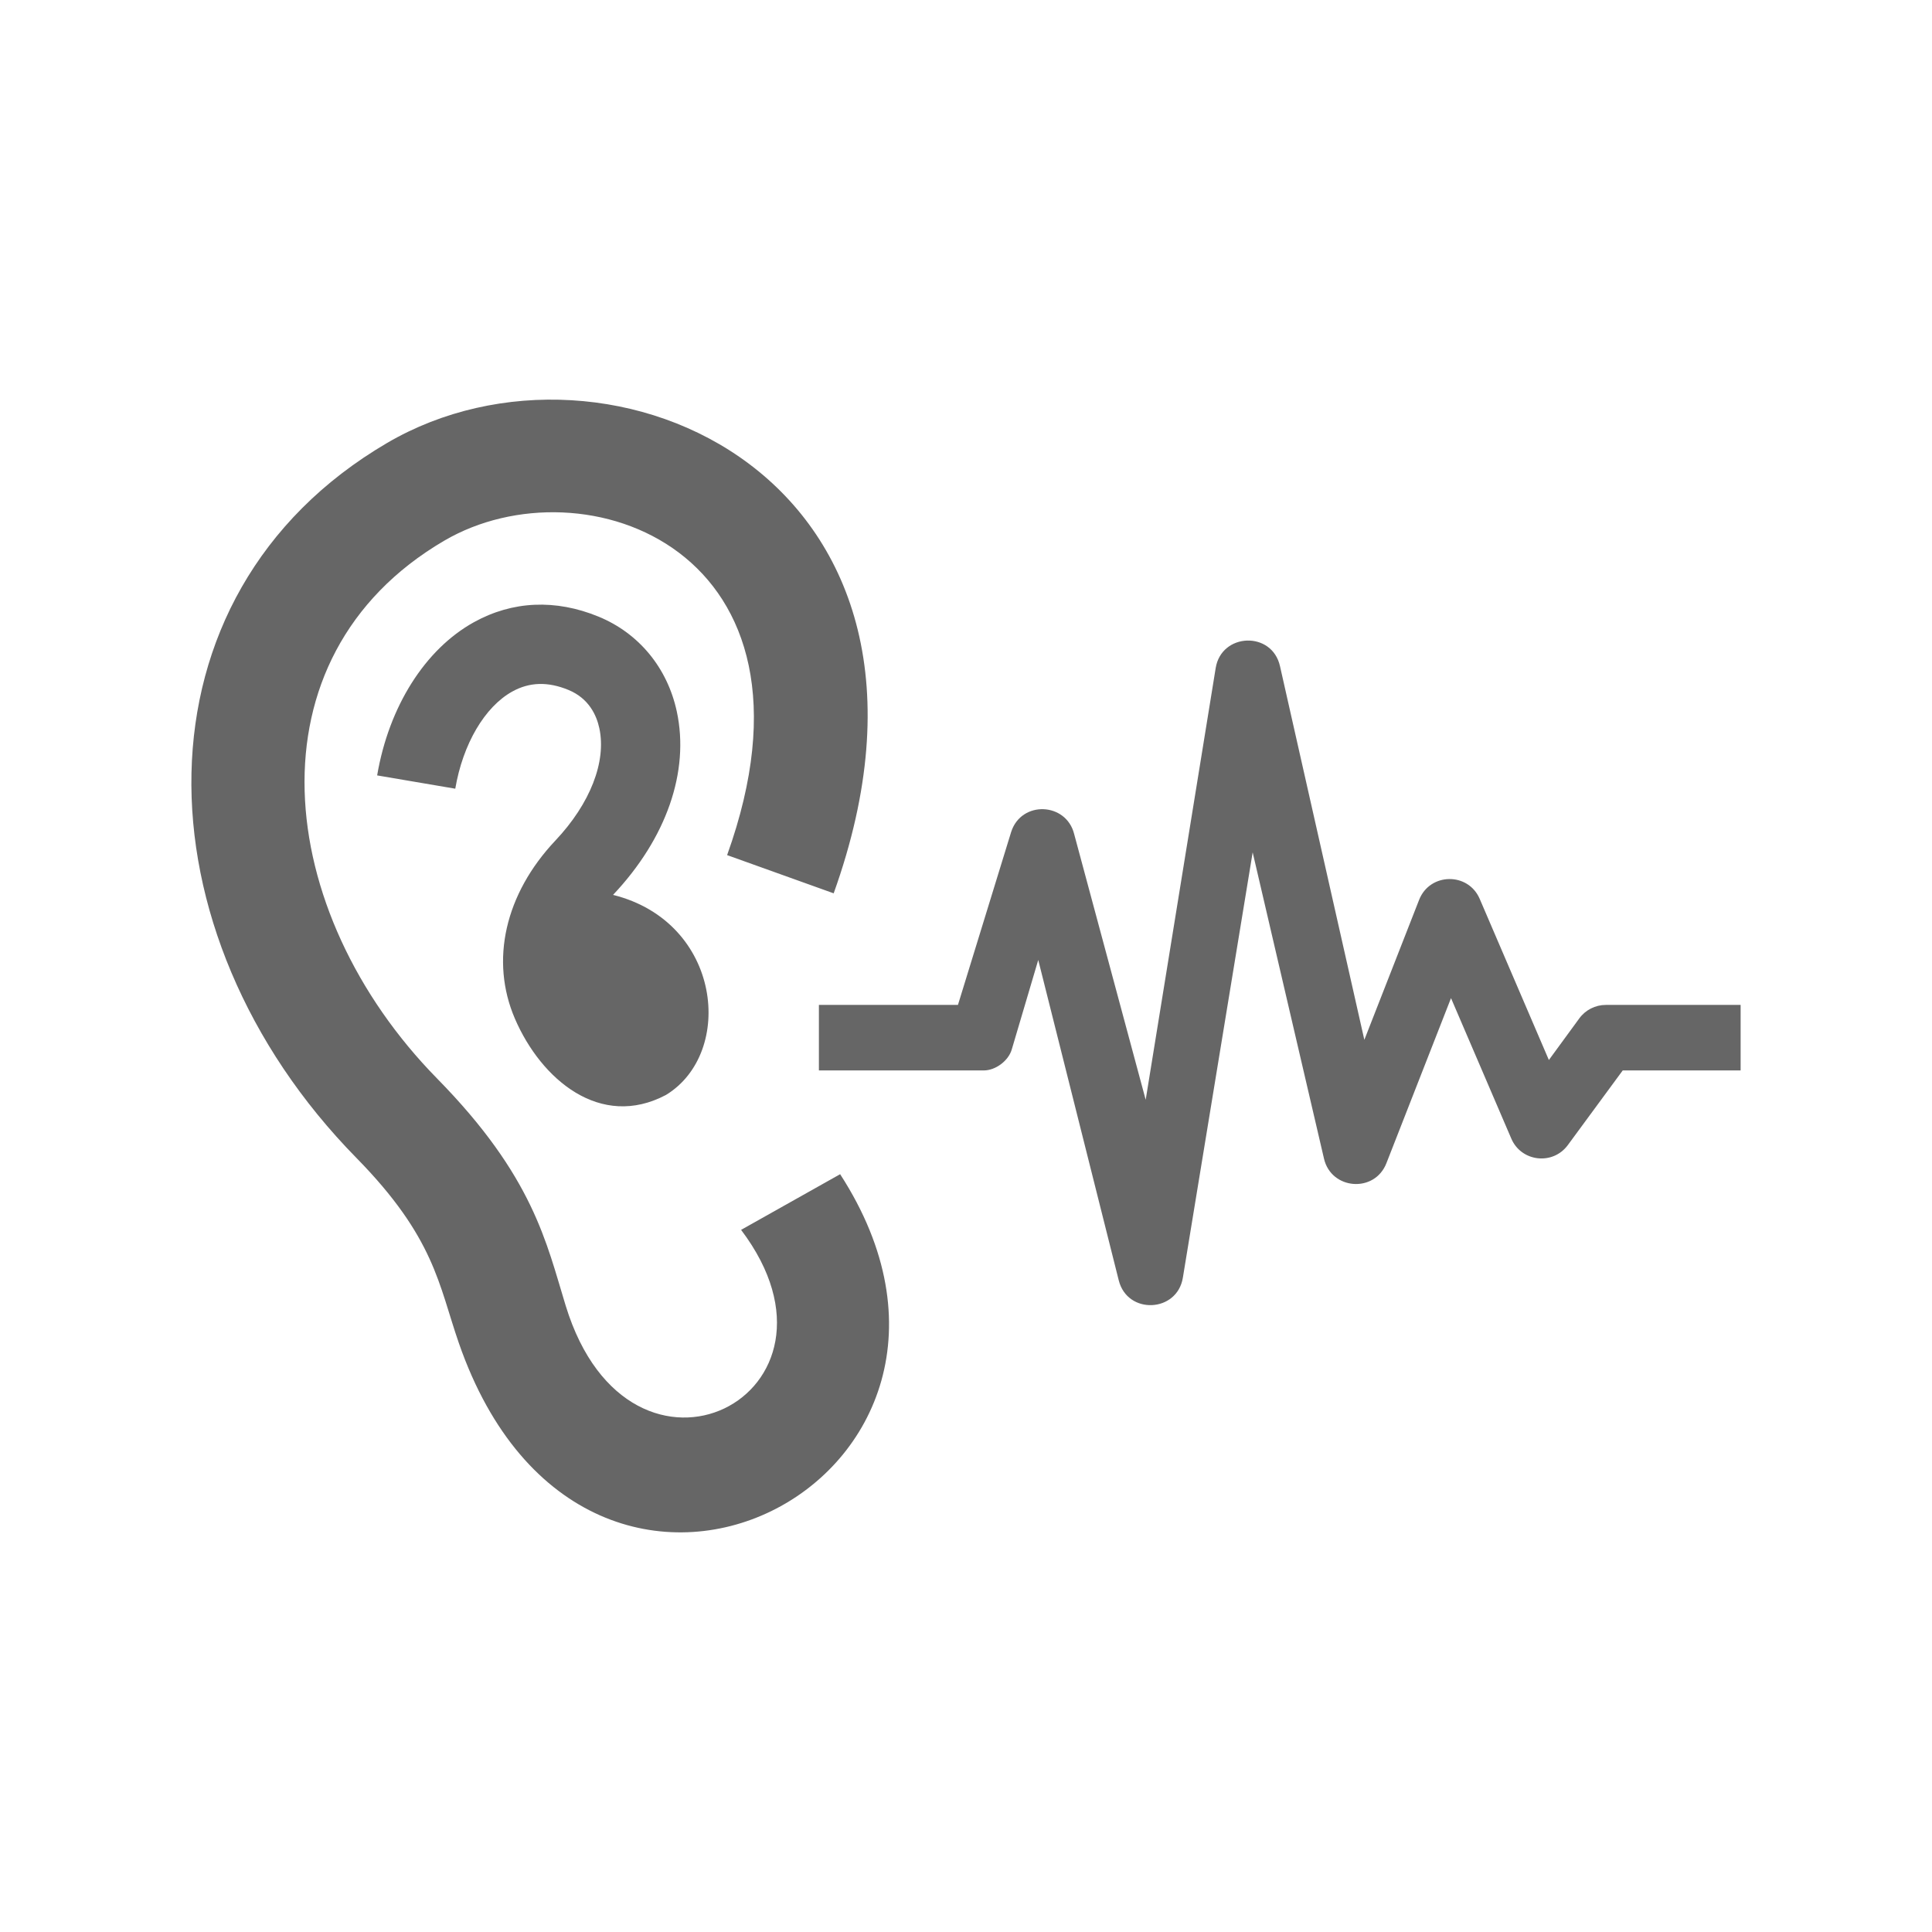 <?xml version="1.0" encoding="utf-8"?>

<!-- The icon can be used freely in both personal and commercial projects with no attribution required, but always appreciated. 
You may NOT sub-license, resell, rent, redistribute or otherwise transfer the icon without express written permission from iconmonstr.com -->

<!DOCTYPE svg PUBLIC "-//W3C//DTD SVG 1.1//EN" "http://www.w3.org/Graphics/SVG/1.1/DTD/svg11.dtd">
<svg version="1.1" xmlns="http://www.w3.org/2000/svg" xmlns:xlink="http://www.w3.org/1999/xlink" x="0px" y="0px"
	 width="512px" height="512px" viewBox="0 0 512 512" enable-background="new 0 0 512 512" xml:space="preserve">
<path fill="#666" id="sound-wave-5-icon" d="M121.57,355.841c-5.332-15.4-6.375-27.855-27.125-48.989c-58.639-59.723-60.6-149.202,8.121-189.452
	c58.898-34.495,157.714,9.627,118.367,119.34l-28.238-10.127c29.053-81.013-38.1-104.916-74.967-83.326
	c-52.797,30.924-45.227,98.395-1.877,142.547c25.482,25.954,28.93,43.438,34.066,60.192c17.062,55.649,79.562,23.649,46.48-20.101
	l26.25-14.75C274.657,391.553,155.564,454.046,121.57,355.841z M162.466,237.156c14.154-14.997,20.312-32.709,16.895-48.592
	c-2.494-11.586-10.049-20.752-20.732-25.148c-11.402-4.692-22.828-4.182-33.045,1.479c-12.947,7.174-22.531,22.35-25.635,40.596
	l20.703,3.521c2.012-11.834,7.803-21.7,15.109-25.748c4.562-2.528,9.43-2.669,14.875-0.428c5.451,2.243,7.465,6.756,8.193,10.146
	c1.914,8.89-2.436,20.015-11.635,29.761c-13.367,14.162-17.379,31.819-10.73,47.231c6.969,16.163,22.684,29.37,40.016,20.203
	C194.814,279.01,191.291,244.343,162.466,237.156z M313.472,338.594l18.498-112.711l18.891,81.125
	c1.877,8.314,13.422,9.253,16.553,1.251l17.119-43.745l15.979,37.233c2.652,6.171,11.016,7.129,14.988,1.699l14.537-19.767h31.246
	v-17.364h-35.736c-2.762,0-5.381,1.33-7.01,3.559l-8.07,11.039l-18.328-42.698c-3.059-7.127-13.23-6.975-16.062,0.261
	l-14.512,37.088l-22.357-99.042c-2.117-9.367-15.518-8.842-17.039,0.518L303.62,291.453l-18.963-70.447
	c-2.117-8.415-13.992-8.892-16.682-0.552l-14.109,45.857h-36.85v17.367H260.7c3.133,0,6.533-2.538,7.422-5.543l7.023-23.733
	l21.336,84.912C298.786,348.477,311.962,347.87,313.472,338.594z"/>
</svg>
